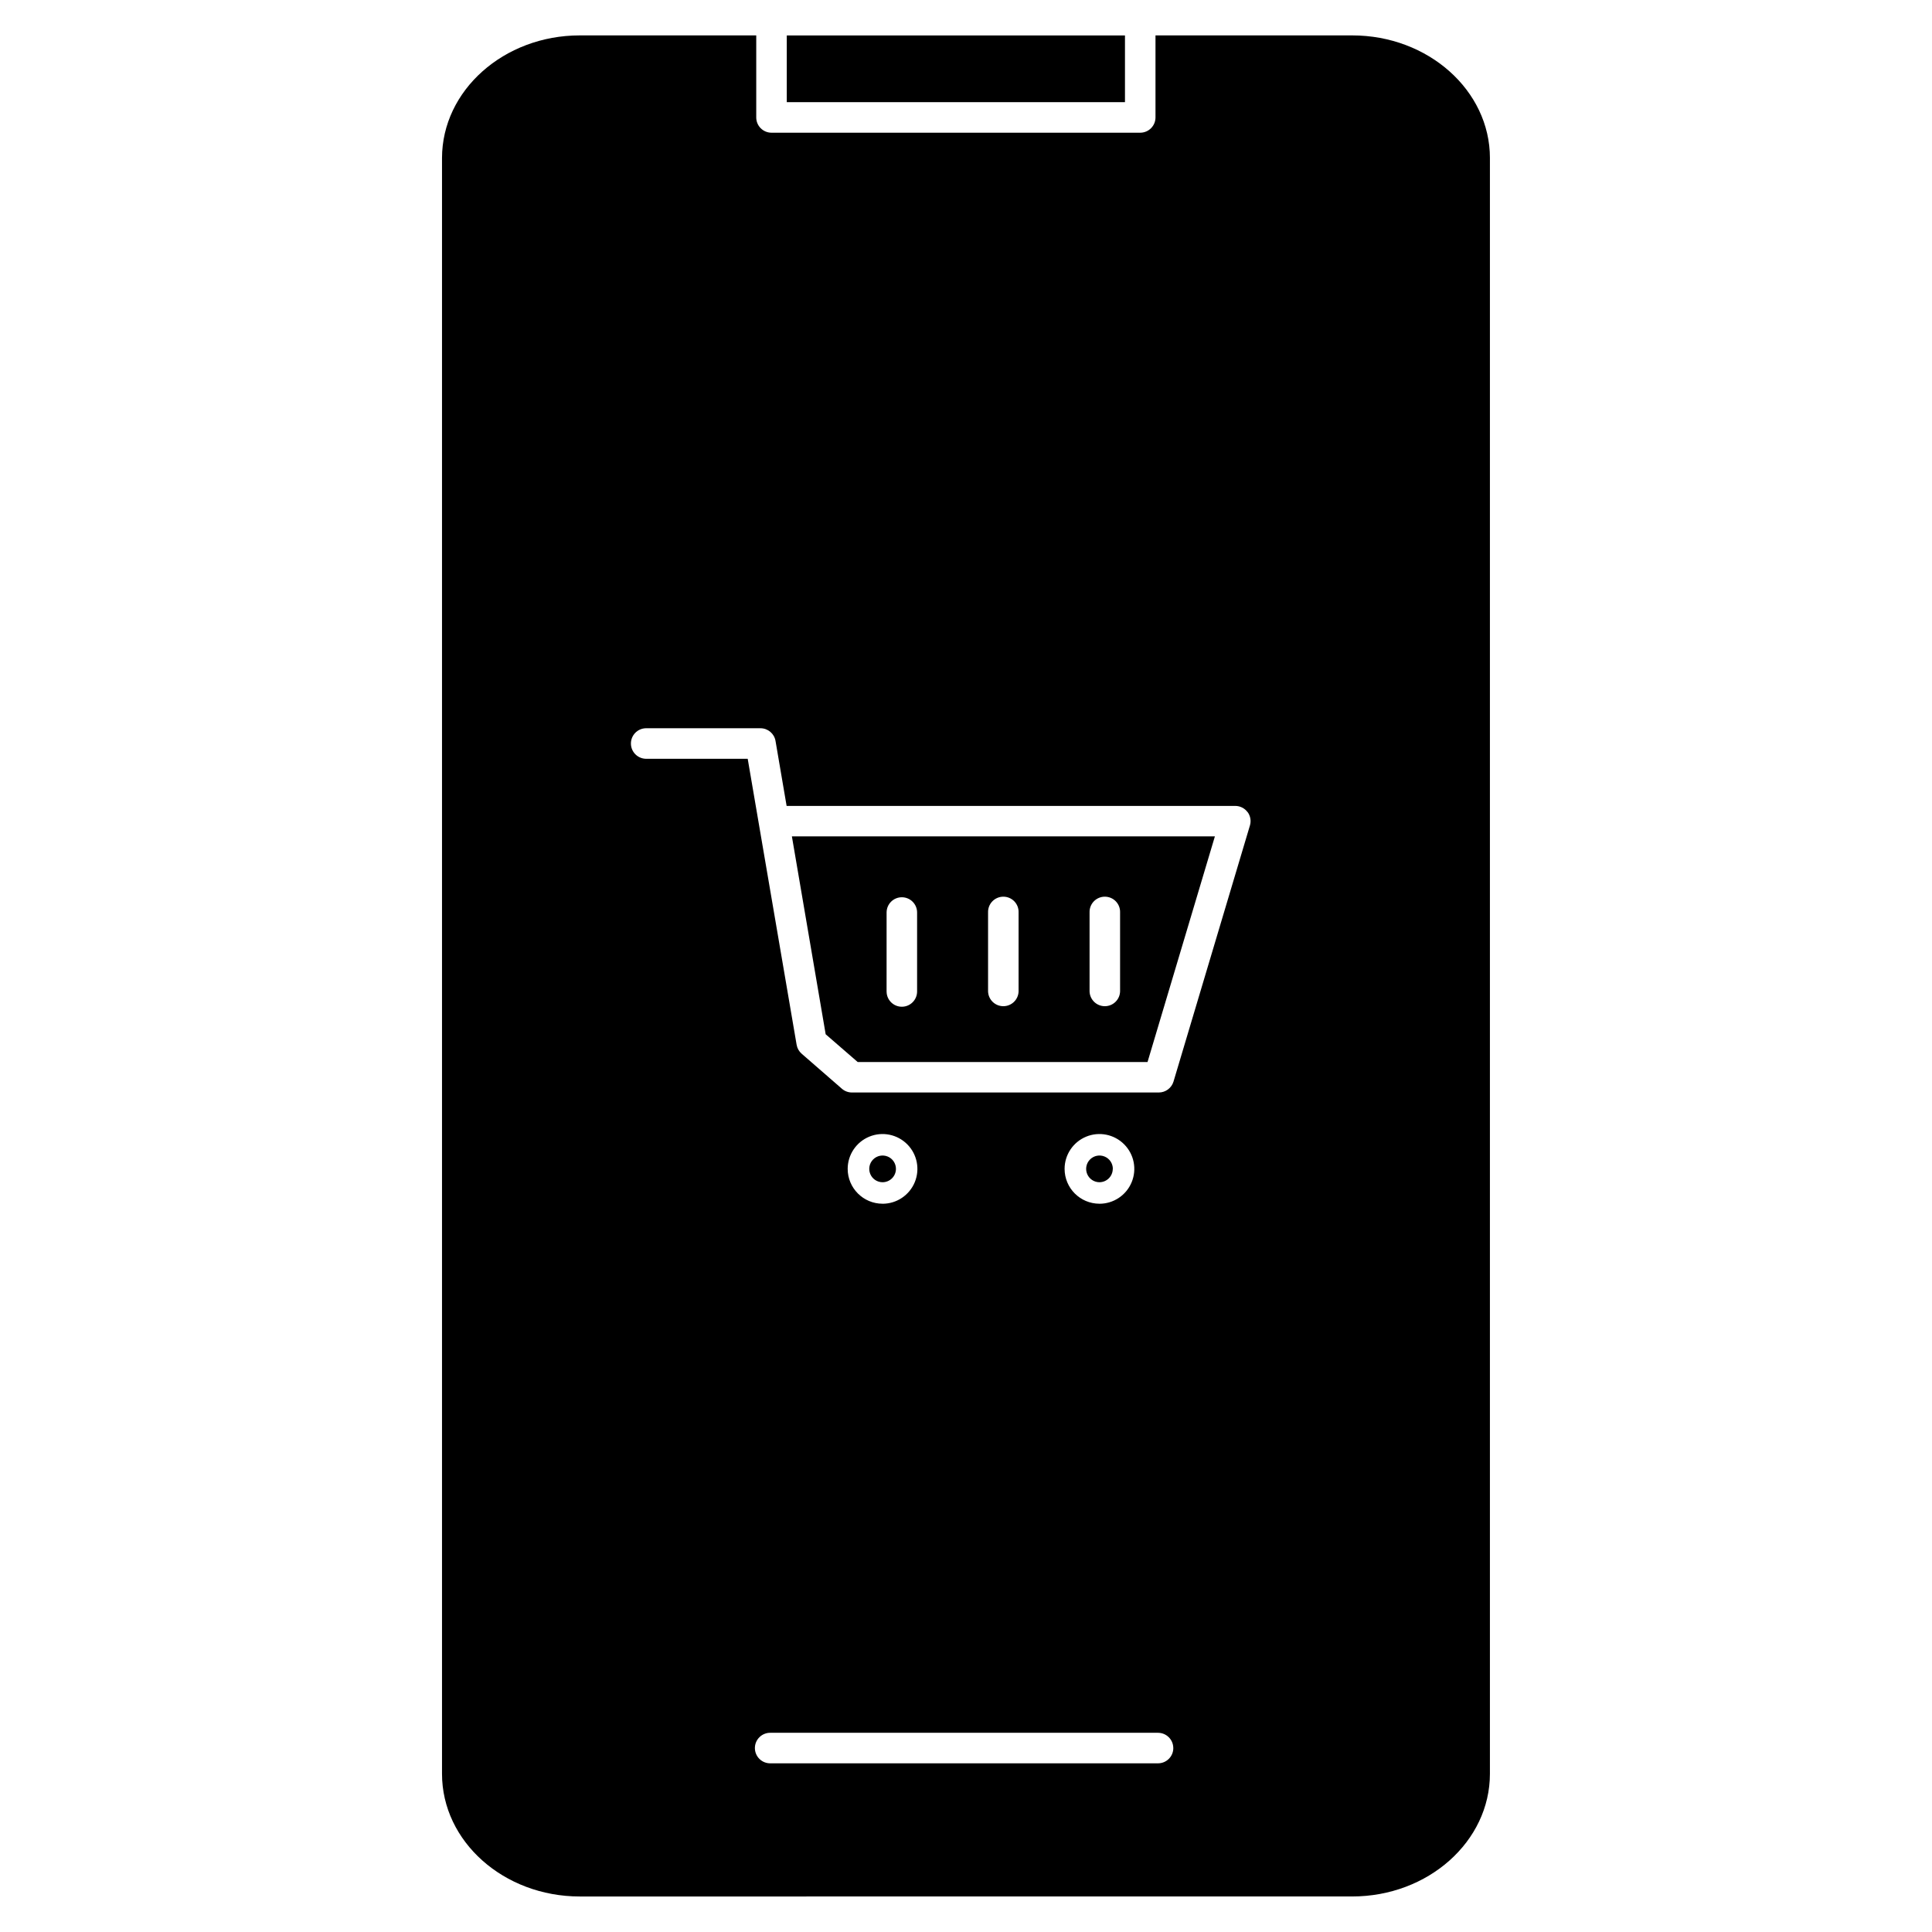 <?xml version="1.0" encoding="UTF-8"?>
<!-- Uploaded to: SVG Repo, www.svgrepo.com, Generator: SVG Repo Mixer Tools -->
<svg fill="#000000" width="800px" height="800px" version="1.1" viewBox="144 144 512 512" xmlns="http://www.w3.org/2000/svg">
 <path d="m442.13 171.07h-89.625v-17.676h89.625zm-88.27 194.58h112.1l-17.852 59.797h-76.812l-8.484-7.356zm78.887 41.105c0.078 2.176 1.867 3.898 4.043 3.898 2.18 0 3.965-1.723 4.043-3.898v-20.934c0.043-1.098-0.367-2.164-1.129-2.957-0.762-0.789-1.816-1.234-2.914-1.234-1.098 0-2.148 0.445-2.91 1.234-0.766 0.793-1.172 1.859-1.133 2.957zm-26.898 0c0.078 2.176 1.867 3.898 4.043 3.898 2.18 0 3.965-1.723 4.043-3.898v-20.934c0.043-1.098-0.367-2.164-1.129-2.957-0.762-0.789-1.812-1.234-2.914-1.234-1.098 0-2.148 0.445-2.91 1.234-0.766 0.793-1.172 1.859-1.133 2.957zm-26.895 0h0.004c0 2.231 1.809 4.039 4.039 4.039 2.231 0 4.043-1.809 4.043-4.039v-20.934c0-2.231-1.812-4.039-4.043-4.039-2.231 0-4.039 1.809-4.039 4.039zm159.89-220.86v428.18c0 17.926-16.375 32.508-36.508 32.508l-204.69 0.004c-20.152 0-36.508-14.582-36.508-32.508v-428.19c0.016-17.926 16.395-32.508 36.508-32.508h46.766v21.742c0 2.234 1.809 4.043 4.039 4.047h97.719c2.234-0.004 4.043-1.812 4.047-4.047v-21.742h52.137c20.113 0 36.492 14.582 36.492 32.508zm-83.91 421.36c0-2.234-1.812-4.043-4.047-4.047h-102.64c-1.098-0.039-2.164 0.371-2.953 1.133-0.793 0.762-1.238 1.812-1.238 2.91 0 1.102 0.445 2.152 1.238 2.914 0.789 0.762 1.855 1.172 2.953 1.133h102.67c2.223-0.012 4.023-1.82 4.023-4.043zm-77.055-144.25c3.738 0.004 7.106-2.246 8.539-5.699 1.43-3.449 0.641-7.426-2-10.066-2.641-2.644-6.617-3.438-10.066-2.008-3.453 1.43-5.707 4.801-5.707 8.535 0.012 5.098 4.141 9.223 9.234 9.23zm57.48 0c3.738 0.004 7.109-2.246 8.539-5.699 1.434-3.449 0.645-7.426-2-10.066-2.641-2.644-6.613-3.438-10.066-2.008-3.453 1.43-5.703 4.801-5.703 8.535 0.008 5.098 4.137 9.223 9.23 9.23zm39.242-103.8h0.004c-0.762-1.023-1.965-1.629-3.242-1.629h-118.9l-2.941-17.219c-0.332-1.945-2.016-3.367-3.988-3.363h-30.43c-2.18 0.078-3.902 1.867-3.902 4.043 0 2.18 1.723 3.965 3.902 4.047h27.047l12.965 75.793c0.156 0.922 0.629 1.758 1.336 2.371l10.664 9.281c0.734 0.641 1.68 0.992 2.652 0.992h81.348c1.785-0.012 3.356-1.18 3.875-2.887l20.258-67.883c0.363-1.219 0.129-2.535-0.629-3.559zm-93.164 94.559c0-1.434-0.863-2.723-2.184-3.269-1.32-0.547-2.844-0.246-3.856 0.766-1.012 1.012-1.312 2.535-0.766 3.856 0.547 1.324 1.836 2.184 3.266 2.184 1.953-0.004 3.535-1.586 3.539-3.535zm57.48 0c0-1.434-0.859-2.723-2.184-3.269-1.32-0.547-2.844-0.246-3.856 0.766-1.012 1.012-1.312 2.535-0.766 3.856 0.547 1.324 1.836 2.184 3.269 2.184 1.941-0.016 3.512-1.594 3.516-3.535z"/>
</svg>